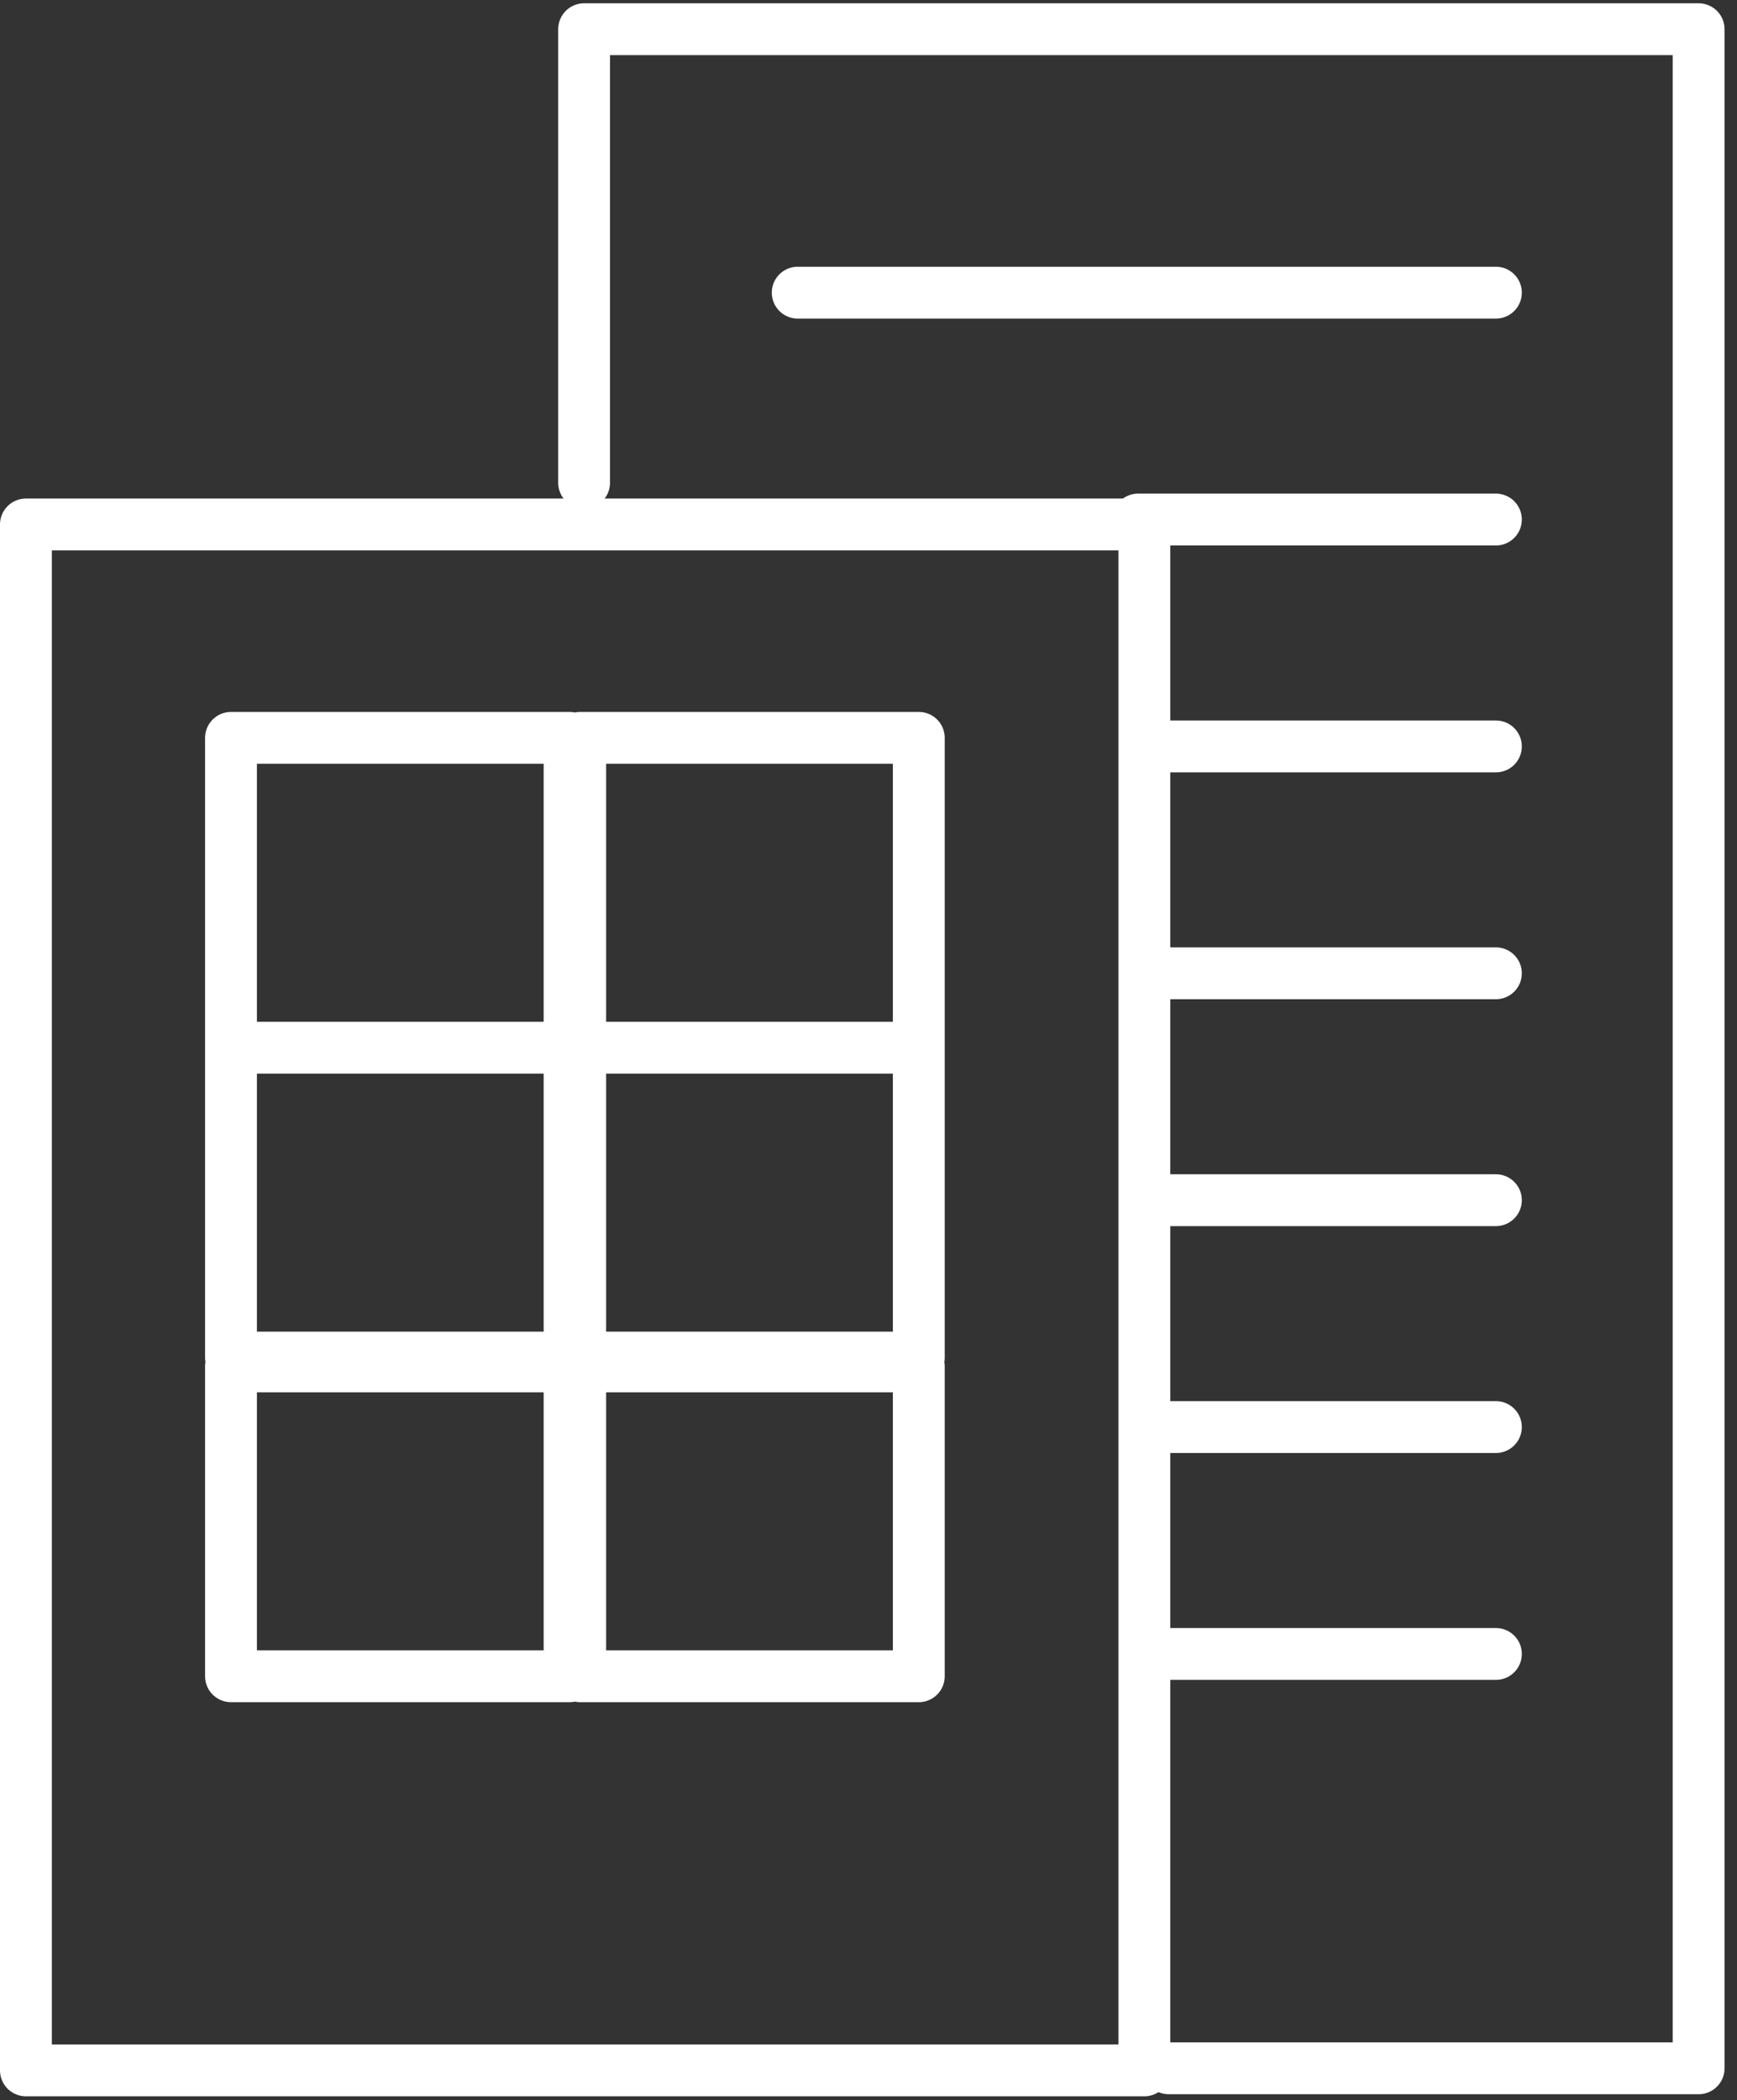 <svg width="67" height="81" viewBox="0 0 67 81" fill="none" xmlns="http://www.w3.org/2000/svg">
<rect x="0" y="0" width="67" height="81" fill="#333333" stroke="none"/>
<g clip-path="url(#clip0_1363_10407)">
<path d="M22.53 18.617V1.127H65.52V79.767H45.08" stroke="white" stroke-width="2" stroke-linecap="round" stroke-linejoin="round"/>
<path d="M44.14 20.227H1V79.847H44.14V20.227Z" stroke="white" stroke-width="2" stroke-linecap="round" stroke-linejoin="round"/>
<path d="M44.66 63.787H57.7M44.66 55.037H57.7M44.66 46.287H57.7M44.66 37.537H57.7M44.66 28.787H57.7M43.9 20.037H57.7M30.77 11.287H57.7" stroke="white" stroke-width="2" stroke-linecap="round" stroke-linejoin="round"/>
<path d="M22.38 40.407V52.357H35.44V40.407M22.38 40.407H35.44M22.38 40.407V28.457H35.44V40.407M8.91 40.407V52.357H21.97V40.407M8.91 40.407H21.97M8.91 40.407V28.457H21.97V40.407M35.44 64.647H22.38V52.697H35.44V64.647ZM21.97 64.647H8.91V52.697H21.97V64.647Z" stroke="white" stroke-width="2" stroke-linecap="round" stroke-linejoin="round"/>
</g>
<defs>
<clipPath id="clip0_1363_10407">
<rect width="66.52" height="80.72" fill="white" transform="translate(0 0.127)"/>
</clipPath>
</defs>
</svg>

